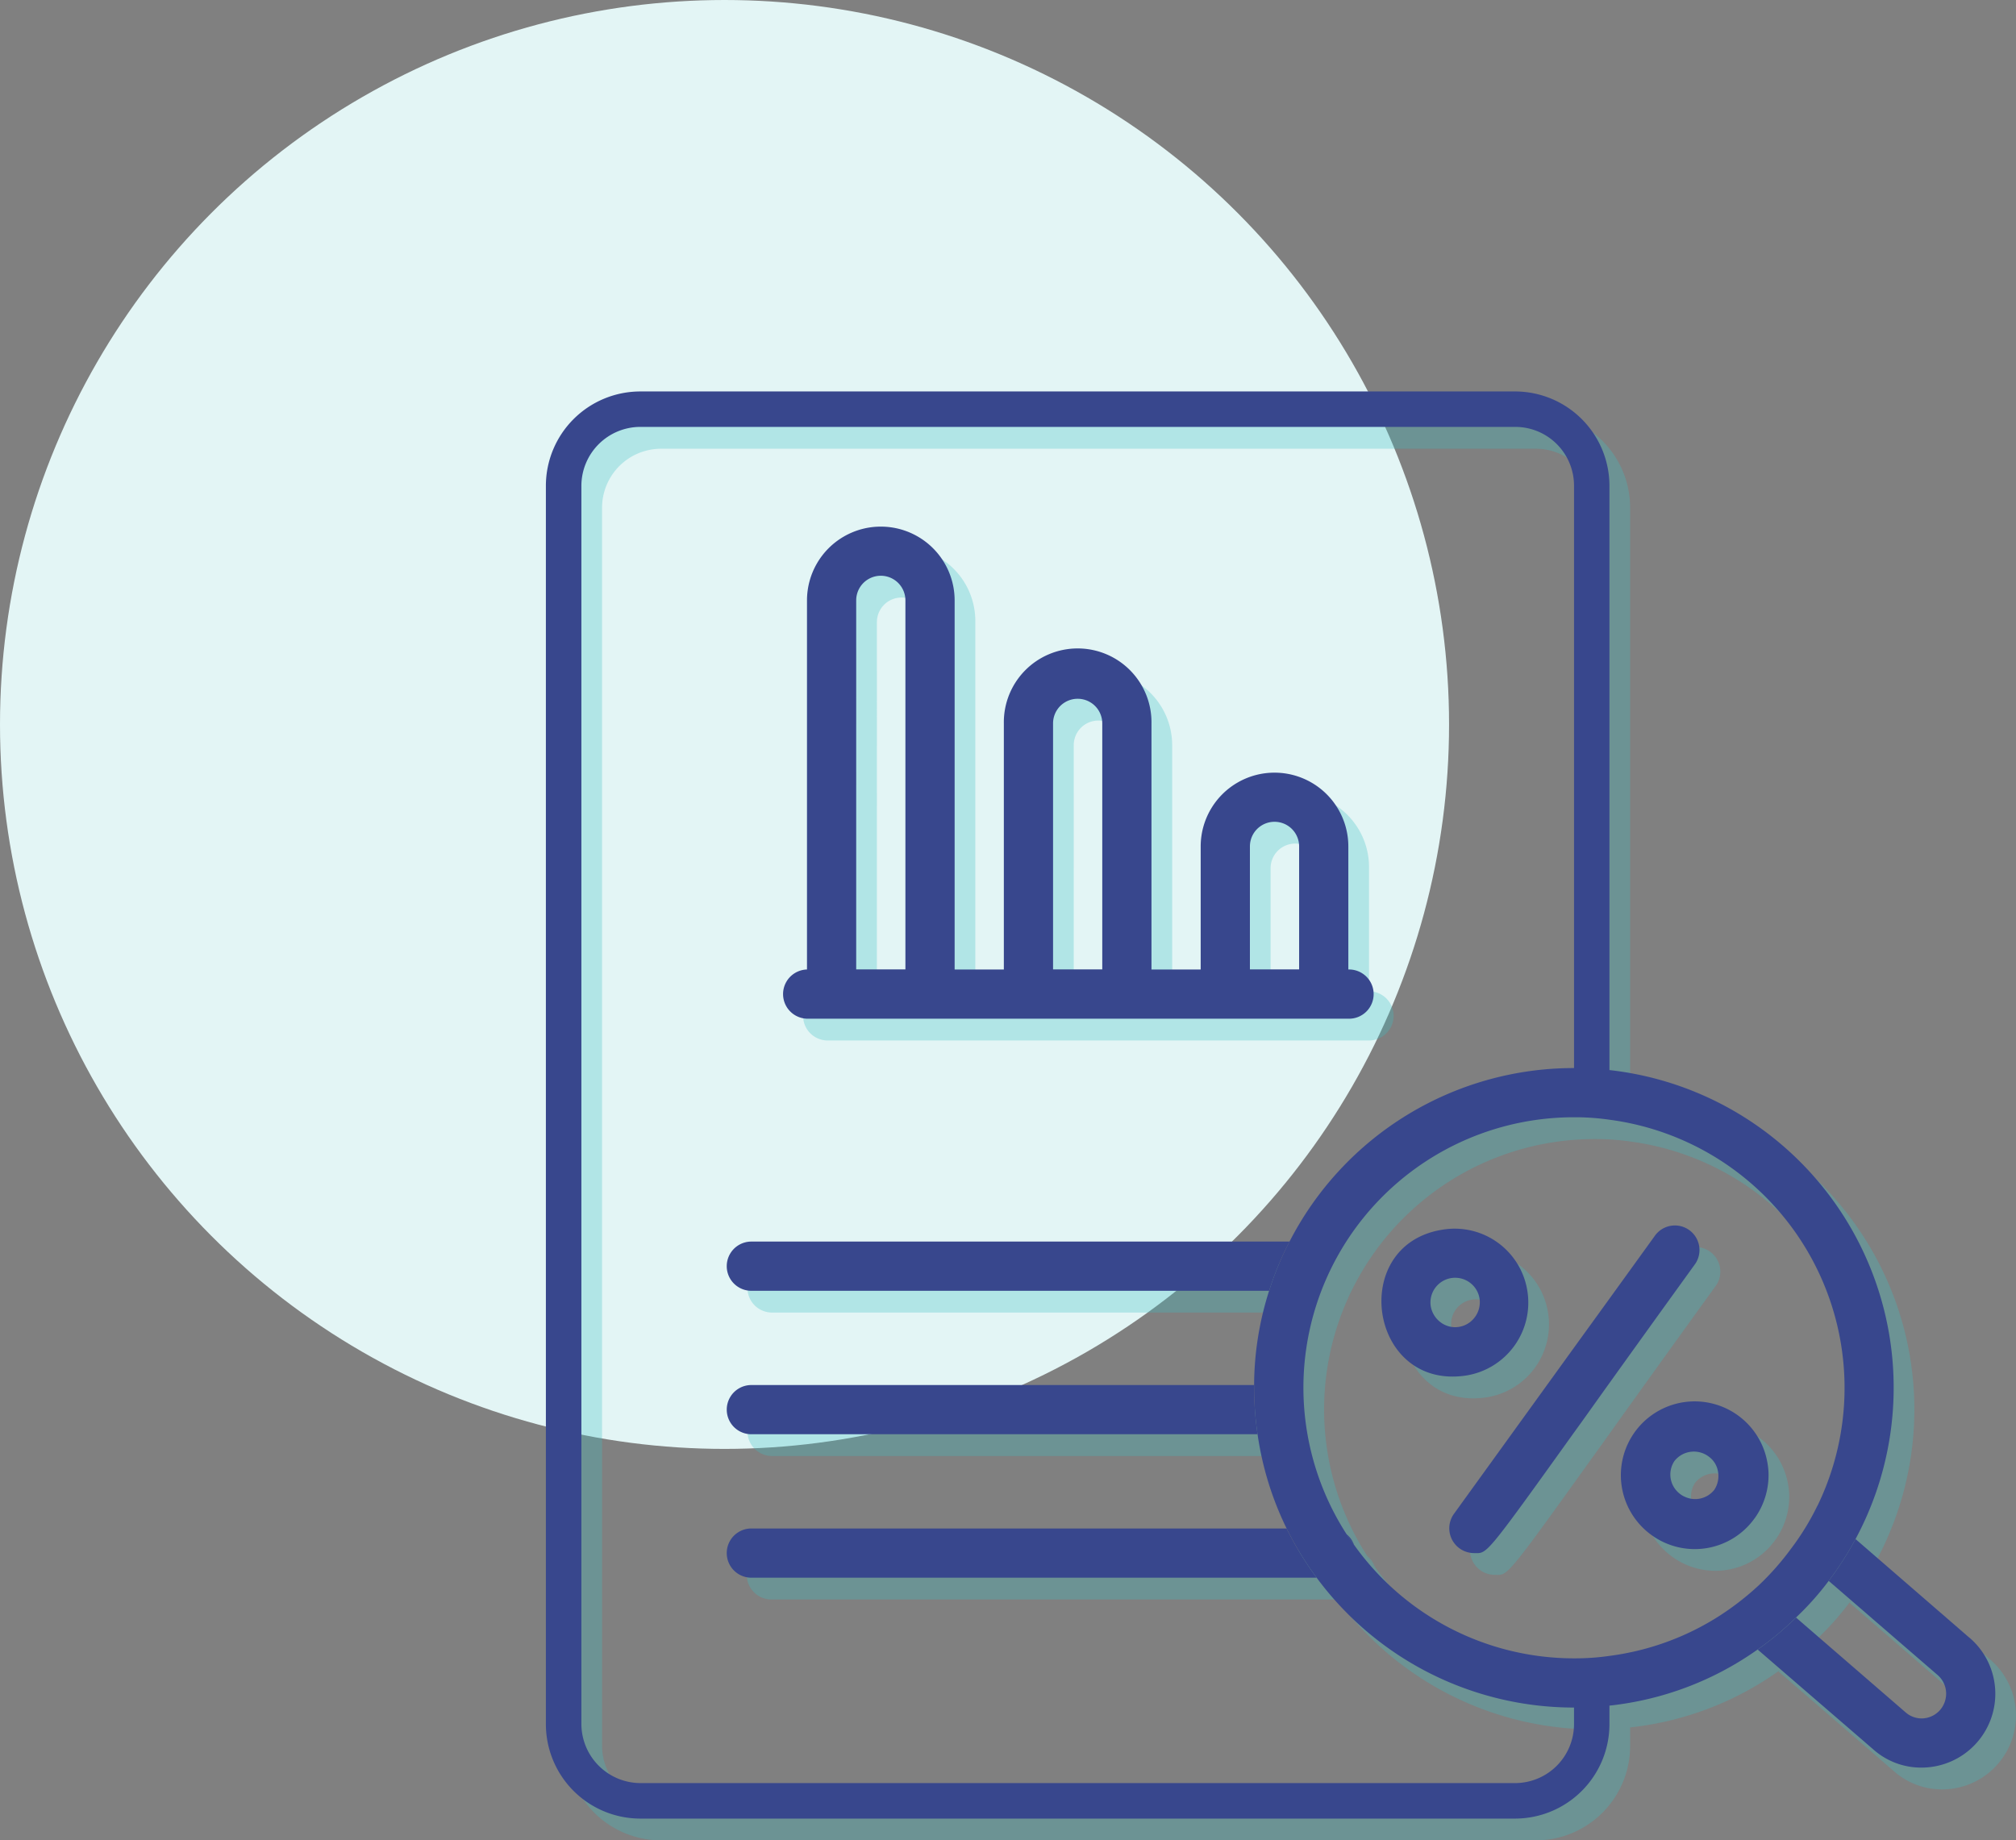 <svg xmlns="http://www.w3.org/2000/svg" width="102.952" height="93.993" viewBox="0 0 102.952 93.993"><rect x="0" y="0" width="102.952" height="93.993" fill="#808080" stroke="none"/><defs><style>.a{fill:#e3f5f5;}.b{opacity:0.3;}.c{fill:#3cbfc4;}.d{fill:#38478d;}</style></defs><g transform="translate(-1305.602 -1498.001)"><circle class="a" cx="37" cy="37" r="37" transform="translate(1305.602 1498.001)"/><g class="b"><path class="c" d="M1407.247,1582.77l-5.831-5.052a16.654,16.654,0,0,1-1.37,2.137l5.567,4.813a1.259,1.259,0,0,1,.427.867,1.26,1.26,0,0,1-1.256,1.344,1.243,1.243,0,0,1-.817-.314l-5.592-4.838a15.271,15.271,0,0,1-1.961,1.634l5.906,5.1a3.68,3.68,0,0,0,2.464.93,3.77,3.77,0,0,0,2.463-6.623Z"/><path class="c" d="M1396.917,1573.823a3.769,3.769,0,1,0-5.907,3.694,3.752,3.752,0,0,0,5.253-.867l.013-.013a3.789,3.789,0,0,0,.691-2.412C1396.955,1574.086,1396.942,1573.961,1396.917,1573.823Zm-2.715,1.382a1.245,1.245,0,0,1-1.508.352,1.02,1.02,0,0,1-.251-.151,1.24,1.24,0,0,1-.276-1.671,1.259,1.259,0,0,1,1.771-.214,1.16,1.16,0,0,1,.453.741A1.27,1.27,0,0,1,1394.2,1575.2Z"/><path class="c" d="M1372.512,1562.525a15.833,15.833,0,0,0-1.043,2.513h-26.44a1.256,1.256,0,1,1,0-2.513Z"/><path class="c" d="M1370.878,1572.365h-25.849a1.257,1.257,0,1,1,0-2.514H1370.7v.139A16.521,16.521,0,0,0,1370.878,1572.365Z"/><path class="c" d="M1372.361,1577.178a16.569,16.569,0,0,0,1.534,2.513h-28.866a1.257,1.257,0,1,1,0-2.513Z"/><path class="c" d="M1375.805,1578.02c-.139-.176-.264-.365-.39-.553A1.177,1.177,0,0,1,1375.805,1578.02Z"/><path class="c" d="M1393.235,1563.656c-1.734,2.4-3.18,4.411-4.386,6.095-.679.942-1.269,1.784-1.81,2.526-4.637,6.472-4.423,6.158-5.114,6.158a1.267,1.267,0,0,1-1.031-1.986l6.145-8.508,1.81-2.5,2.35-3.254a1.256,1.256,0,0,1,2.036,1.47Z"/><path class="c" d="M1384.652,1565.013a3.756,3.756,0,0,0-4.348-3.091c-4.813.779-3.733,8.231,1.256,7.439A3.77,3.77,0,0,0,1384.652,1565.013Zm-2.665,1.357a1.249,1.249,0,0,1-1.018.528,1.227,1.227,0,0,1-.728-.239,1.3,1.3,0,0,1-.516-.816,1.262,1.262,0,1,1,2.262.527Z"/><path class="c" d="M1347.87,1551.142h27.644a1.256,1.256,0,1,0,0-2.513v-6.283a3.77,3.77,0,1,0-7.539,0v6.283h-2.513v-12.566a3.77,3.77,0,0,0-7.54,0v12.566h-2.513V1529.78a3.77,3.77,0,1,0-7.539,0v18.849a1.256,1.256,0,1,0,0,2.513Zm22.618-8.8a1.256,1.256,0,1,1,2.513,0v6.283h-2.513Zm-10.053-6.283a1.257,1.257,0,1,1,2.514,0v12.566h-2.514Zm-10.052-6.283a1.256,1.256,0,1,1,2.513,0v18.849h-2.513Z"/><path class="c" d="M1388.849,1553.766V1523.92a4.821,4.821,0,0,0-4.813-4.813h-44.675a4.824,4.824,0,0,0-4.826,4.813v63.248a4.827,4.827,0,0,0,4.826,4.826h44.675a4.824,4.824,0,0,0,4.813-4.826v-.942a16.055,16.055,0,0,0,7.565-2.865,15.271,15.271,0,0,0,1.961-1.634,14.8,14.8,0,0,0,1.671-1.872,16.654,16.654,0,0,0,1.37-2.137,16.32,16.32,0,0,0-12.567-23.952Zm-1.81,33.4a3.014,3.014,0,0,1-3,3.017h-44.675a3.026,3.026,0,0,1-3.016-3.017V1523.92a3.014,3.014,0,0,1,3.016-3h44.675a3,3,0,0,1,3,3v29.745a16.323,16.323,0,0,0-14.527,8.86,15.833,15.833,0,0,0-1.043,2.513,16,16,0,0,0-.766,4.813v.139a16.521,16.521,0,0,0,.175,2.375,16.132,16.132,0,0,0,1.483,4.813,16.569,16.569,0,0,0,1.534,2.513,16.322,16.322,0,0,0,13.144,6.636Zm12.429-11.146a13.323,13.323,0,0,1-1.332,2.174,13.965,13.965,0,0,1-1.659,1.885,14.492,14.492,0,0,1-2.023,1.571,13.674,13.674,0,0,1-5.6,2.035,12.271,12.271,0,0,1-1.81.126,13.785,13.785,0,0,1-11.234-5.793c-.139-.176-.264-.365-.39-.553a13.811,13.811,0,0,1,11.624-21.288,12.272,12.272,0,0,1,1.81.125,13.815,13.815,0,0,1,10.619,19.718Z"/></g><path class="d" d="M1406.19,1581.657l-5.831-5.051a16.6,16.6,0,0,1-1.37,2.136l5.568,4.813a1.264,1.264,0,0,1,.427.867,1.278,1.278,0,0,1-.3.905,1.265,1.265,0,0,1-.955.44,1.248,1.248,0,0,1-.817-.314l-5.592-4.839a15.115,15.115,0,0,1-1.96,1.634l5.906,5.1a3.672,3.672,0,0,0,2.463.93,3.77,3.77,0,0,0,2.463-6.623Z"/><path class="d" d="M1395.86,1572.71a3.769,3.769,0,1,0-5.906,3.7,3.754,3.754,0,0,0,5.253-.868l.012-.012a3.794,3.794,0,0,0,.692-2.413C1395.9,1572.974,1395.885,1572.848,1395.86,1572.71Zm-2.714,1.382a1.246,1.246,0,0,1-1.508.352,1.025,1.025,0,0,1-.251-.151,1.241,1.241,0,0,1-.277-1.671,1.26,1.26,0,0,1,1.772-.214,1.166,1.166,0,0,1,.452.742A1.272,1.272,0,0,1,1393.146,1574.092Z"/><path class="d" d="M1371.456,1561.412a15.744,15.744,0,0,0-1.043,2.514h-26.441a1.257,1.257,0,1,1,0-2.514Z"/><path class="d" d="M1369.822,1571.252h-25.85a1.256,1.256,0,1,1,0-2.513h25.674v.138A16.52,16.52,0,0,0,1369.822,1571.252Z"/><path class="d" d="M1371.305,1576.065a16.562,16.562,0,0,0,1.533,2.514h-28.866a1.257,1.257,0,1,1,0-2.514Z"/><path class="d" d="M1374.748,1576.907c-.138-.176-.264-.364-.389-.553A1.174,1.174,0,0,1,1374.748,1576.907Z"/><path class="d" d="M1392.178,1562.543c-1.734,2.4-3.179,4.411-4.386,6.095-.678.943-1.269,1.785-1.809,2.526-4.637,6.472-4.424,6.158-5.115,6.158a1.266,1.266,0,0,1-1.03-1.986l6.145-8.507,1.809-2.5,2.351-3.255a1.256,1.256,0,0,1,2.035,1.47Z"/><path class="d" d="M1383.595,1563.9a3.757,3.757,0,0,0-4.348-3.092c-4.813.779-3.732,8.231,1.257,7.44A3.769,3.769,0,0,0,1383.595,1563.9Zm-2.664,1.357a1.253,1.253,0,0,1-1.018.528,1.236,1.236,0,0,1-.729-.239,1.3,1.3,0,0,1-.515-.817,1.261,1.261,0,0,1,2.488-.415A1.274,1.274,0,0,1,1380.931,1565.258Z"/><path class="d" d="M1346.813,1550.029h27.645a1.257,1.257,0,1,0,0-2.513v-6.283a3.77,3.77,0,0,0-7.54,0v6.283h-2.513V1534.95a3.77,3.77,0,1,0-7.539,0v12.566h-2.513v-18.849a3.77,3.77,0,0,0-7.54,0v18.849a1.257,1.257,0,0,0,0,2.513Zm22.619-8.8a1.256,1.256,0,0,1,2.513,0v6.283h-2.513Zm-10.053-6.283a1.256,1.256,0,0,1,2.513,0v12.566h-2.513Zm-10.053-6.283a1.256,1.256,0,0,1,2.513,0v18.849h-2.513Z"/><path class="d" d="M1387.792,1552.653v-29.846a4.822,4.822,0,0,0-4.813-4.813h-44.674a4.824,4.824,0,0,0-4.826,4.813v63.249a4.827,4.827,0,0,0,4.826,4.826h44.674a4.824,4.824,0,0,0,4.813-4.826v-.943a16.04,16.04,0,0,0,7.566-2.865,15.115,15.115,0,0,0,1.96-1.634,14.637,14.637,0,0,0,1.671-1.872,16.6,16.6,0,0,0,1.37-2.136,16.321,16.321,0,0,0-12.567-23.953Zm-1.809,33.4a3.014,3.014,0,0,1-3,3.016h-44.674a3.026,3.026,0,0,1-3.017-3.016v-63.249a3.014,3.014,0,0,1,3.017-3h44.674a3,3,0,0,1,3,3v29.746a16.32,16.32,0,0,0-14.527,8.859,15.744,15.744,0,0,0-1.043,2.514,16,16,0,0,0-.767,4.813v.138a16.52,16.52,0,0,0,.176,2.375,16.118,16.118,0,0,0,1.483,4.813,16.562,16.562,0,0,0,1.533,2.514,16.326,16.326,0,0,0,13.145,6.635Zm12.428-11.147a13.094,13.094,0,0,1-1.332,2.174,13.89,13.89,0,0,1-1.658,1.885,14.558,14.558,0,0,1-2.024,1.571,13.663,13.663,0,0,1-5.6,2.036,12.248,12.248,0,0,1-1.809.126,13.788,13.788,0,0,1-11.235-5.794c-.138-.176-.264-.364-.389-.553a13.81,13.81,0,0,1,11.624-21.288,12.248,12.248,0,0,1,1.809.126,13.812,13.812,0,0,1,10.619,19.717Z"/></g></svg>